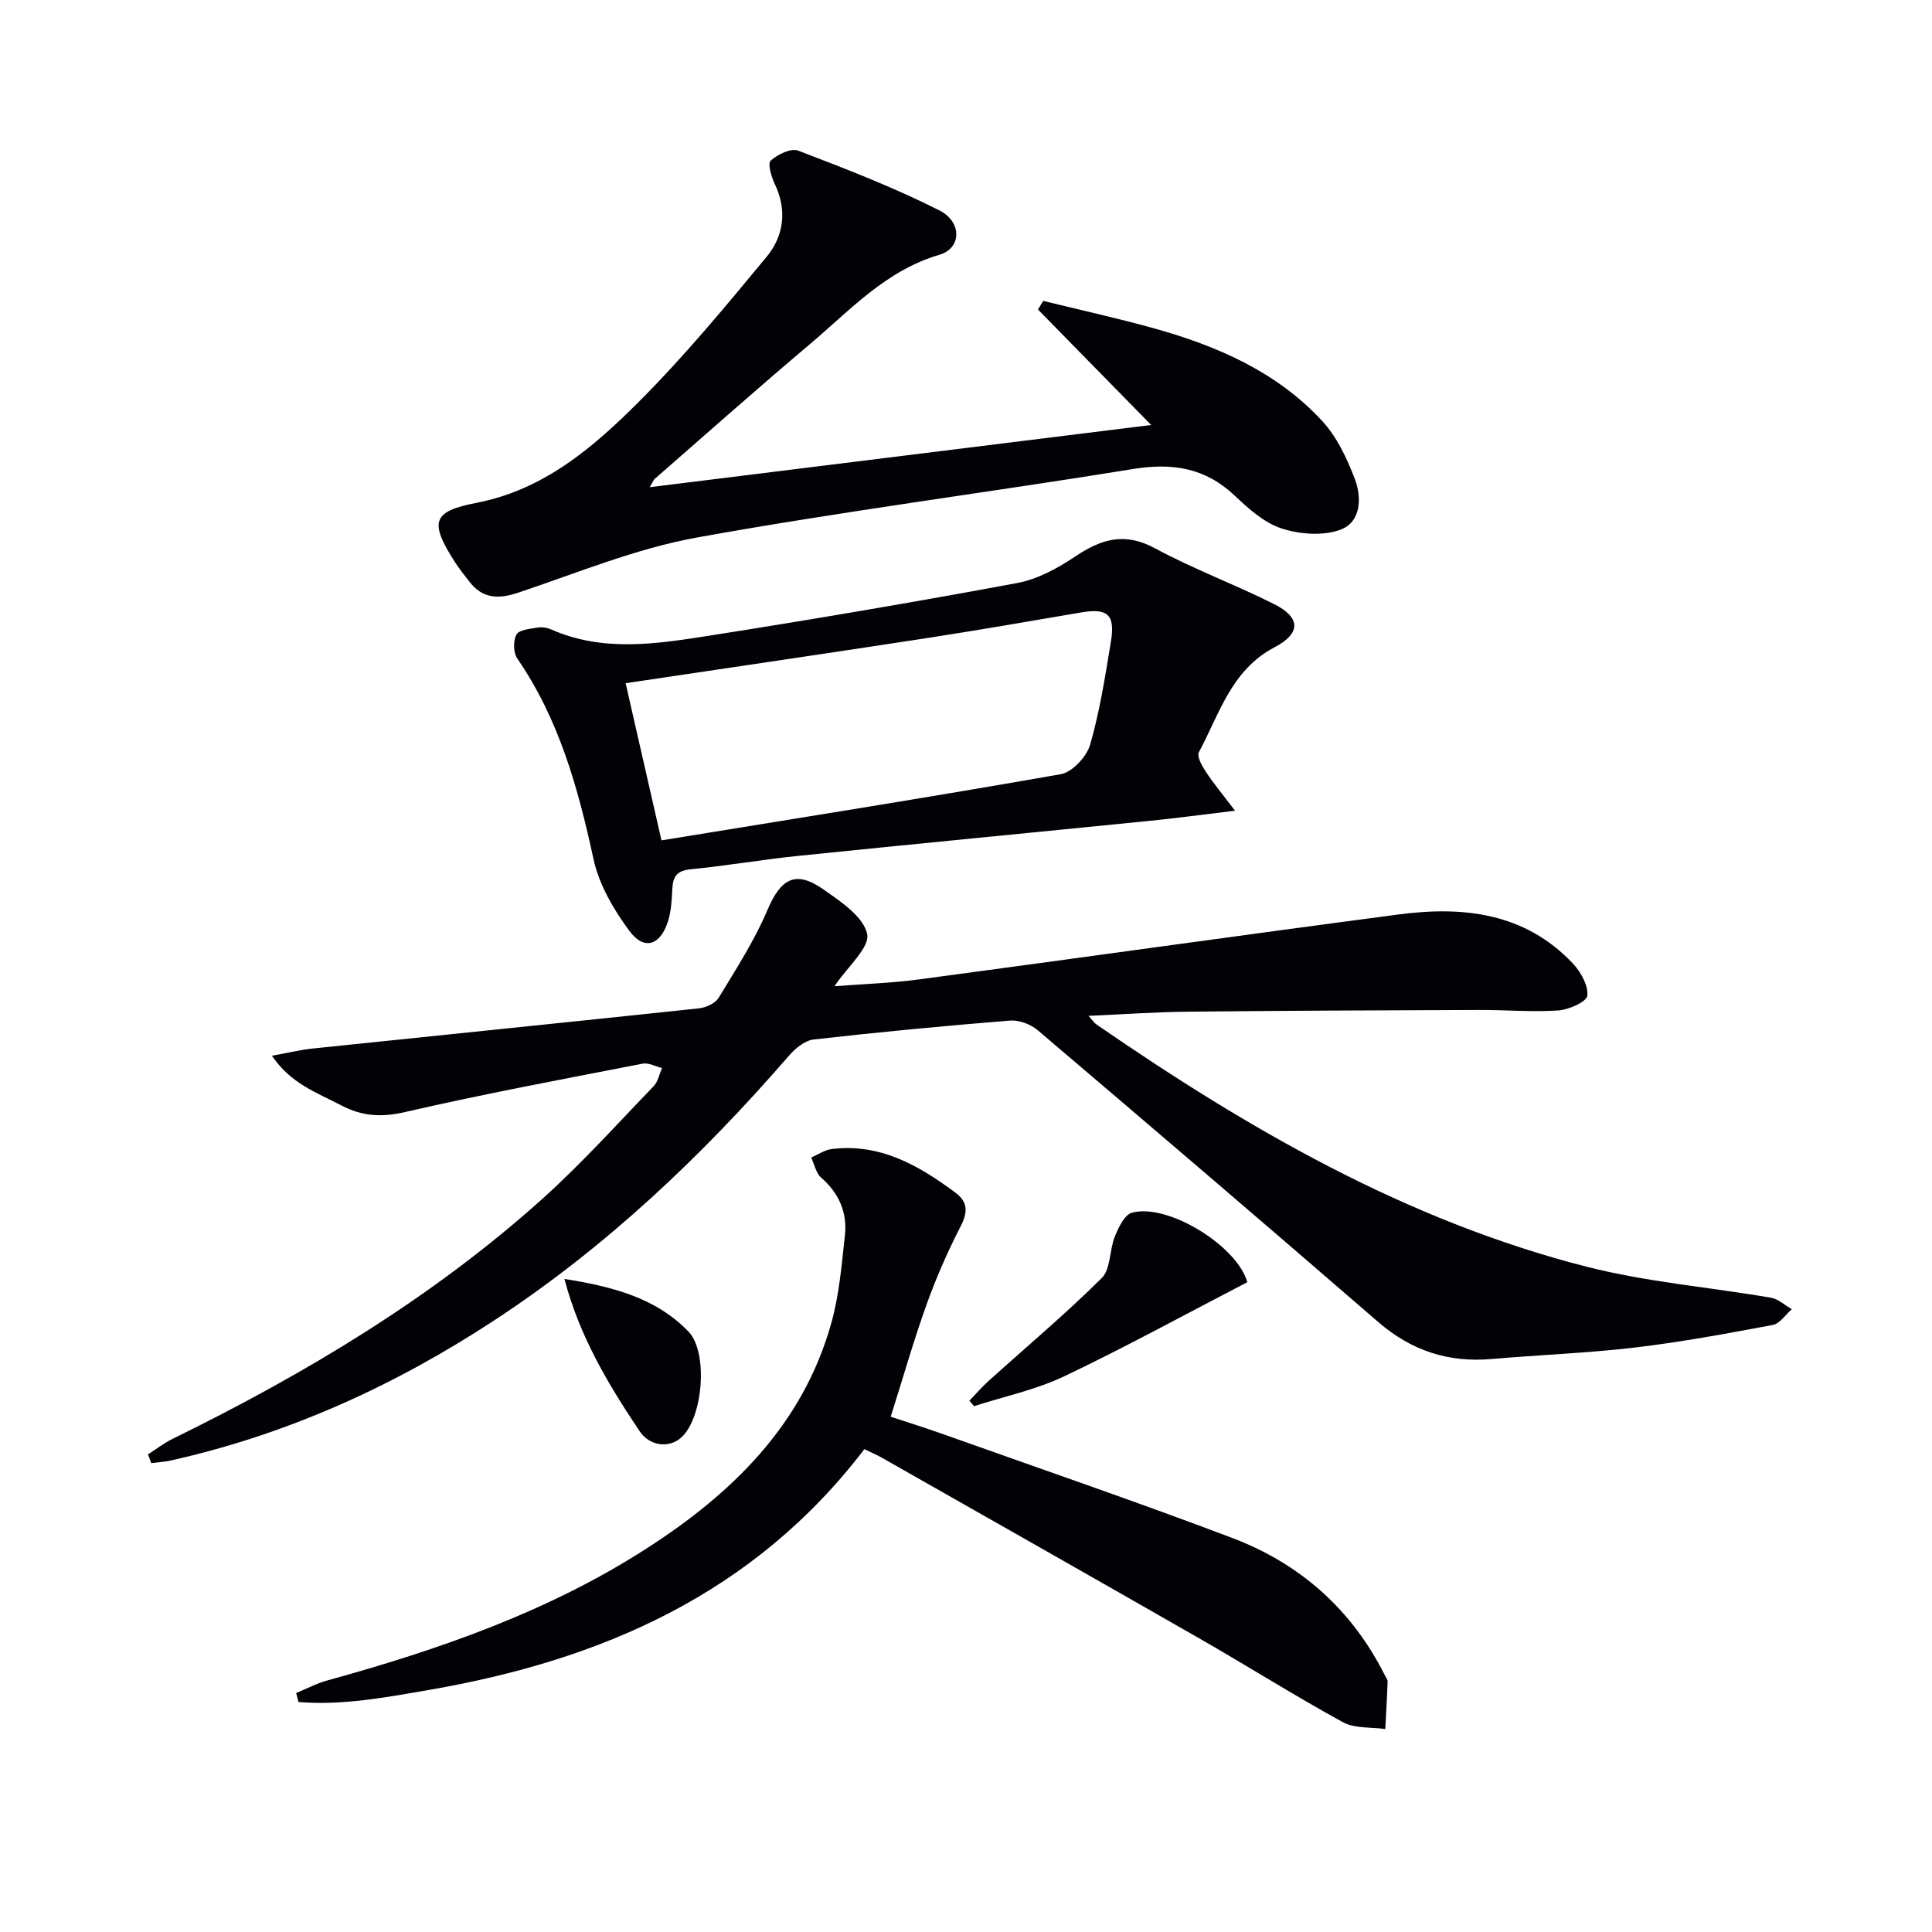 <svg enable-background="new 0 0 400 400" viewBox="0 0 400 400" xmlns="http://www.w3.org/2000/svg"><path d="m30.64 301.11c1.71-1.09 3.34-2.36 5.15-3.24 27.45-13.47 53.54-29.07 76.38-49.55 8.16-7.32 15.52-15.52 23.15-23.42.91-.94 1.18-2.5 1.75-3.78-1.35-.32-2.79-1.14-4.03-.9-16.42 3.2-32.88 6.26-49.18 10.02-4.92 1.13-8.88.89-13.28-1.42-4.97-2.61-10.35-4.43-14.28-10.24 3.33-.6 5.95-1.24 8.61-1.51 26.6-2.78 53.2-5.47 79.8-8.3 1.45-.16 3.38-1.04 4.08-2.19 3.59-5.92 7.4-11.81 10.09-18.15 2.77-6.52 5.82-8.34 11.58-4.3 3.58 2.51 8.28 5.62 9.07 9.21.62 2.8-4.02 6.75-6.76 10.85 5.98-.47 11.85-.65 17.64-1.43 33.09-4.42 66.15-9.09 99.25-13.44 13.32-1.75 26.04-.34 35.95 10.12 1.66 1.75 3.24 4.56 3.03 6.7-.13 1.26-3.81 2.91-5.98 3.06-5.43.37-10.91-.12-16.38-.1-20.16.07-40.31.15-60.47.36-6.62.07-13.24.54-20.44.86.73.8 1.13 1.44 1.71 1.83 31.37 21.61 64.12 40.58 101.37 50.1 12.47 3.19 25.48 4.24 38.21 6.43 1.53.26 2.88 1.56 4.31 2.38-1.3 1.12-2.45 2.97-3.91 3.25-9.45 1.78-18.93 3.54-28.48 4.67-9.89 1.17-19.87 1.53-29.79 2.39-8.94.77-16.59-1.73-23.44-7.66-23.39-20.26-46.93-40.37-70.51-60.42-1.46-1.24-3.86-2.14-5.73-1.99-13.58 1.09-27.14 2.38-40.68 3.92-1.82.21-3.8 1.86-5.1 3.37-17.97 20.72-37.7 39.46-60.7 54.58-20.73 13.64-42.98 23.78-67.27 29.21-1.32.3-2.69.36-4.04.54-.23-.62-.45-1.21-.68-1.81z" fill="#010106"/><path d="m134.52 100.87c34.75-4.31 68.94-8.56 103.82-12.88-8.14-8.31-15.79-16.11-23.44-23.91.36-.59.73-1.19 1.09-1.78 7.63 1.87 15.31 3.56 22.87 5.66 13.12 3.65 25.49 9.01 34.9 19.22 3.03 3.28 5.11 7.71 6.73 11.95 1.47 3.84 1.33 8.9-2.89 10.51-3.58 1.36-8.43 1-12.2-.21-3.62-1.16-6.88-4.08-9.75-6.8-6.08-5.76-12.86-6.85-20.96-5.54-30.13 4.89-60.44 8.78-90.47 14.21-12.59 2.28-24.71 7.32-36.94 11.41-4.13 1.38-7.41 1.25-10.14-2.34-1.01-1.32-2.07-2.62-2.96-4.01-5.32-8.3-4.69-10.48 4.46-12.25 13.84-2.67 24.01-11.33 33.4-20.7 9.51-9.49 18.13-19.9 26.71-30.28 3.52-4.27 4.25-9.59 1.67-15.01-.72-1.5-1.52-4.26-.86-4.86 1.43-1.29 4.2-2.64 5.7-2.07 9.88 3.78 19.79 7.6 29.21 12.36 4.8 2.43 4.58 7.86.05 9.19-11.12 3.25-18.54 11.51-26.87 18.54-10.81 9.12-21.38 18.52-32.04 27.82-.33.27-.48.76-1.09 1.77z" fill="#010106"/><path d="m178.96 300.03c-22.96 30.07-54.57 43.71-90.13 49.85-8.88 1.53-17.93 3.26-27.03 2.5-.16-.62-.32-1.24-.48-1.86 2.13-.87 4.2-1.98 6.41-2.59 23.15-6.39 45.72-14.21 66.07-27.29 17.77-11.42 32.42-25.63 38.32-46.73 1.64-5.85 2.14-12.06 2.81-18.14.52-4.74-1.23-8.73-4.92-11.96-1.08-.94-1.4-2.75-2.06-4.16 1.41-.6 2.78-1.57 4.24-1.75 10.01-1.24 18.03 3.38 25.64 9.04 2.56 1.9 2.57 4.03 1.07 6.94-2.7 5.25-5.09 10.7-7.08 16.25-2.67 7.45-4.84 15.08-7.41 23.19 3 .99 6.88 2.2 10.72 3.56 20.02 7.13 40.13 14.01 60 21.54 14.01 5.31 24.74 14.79 31.55 28.36.22.45.63.91.61 1.35-.11 3.28-.31 6.57-.48 9.85-2.95-.43-6.33-.08-8.78-1.42-10.05-5.51-19.76-11.64-29.71-17.34-21.92-12.56-43.9-25.01-65.87-37.49-1.02-.56-2.08-1.01-3.49-1.7z" fill="#010106"/><path d="m255.7 167.85c-6.93.83-12.26 1.56-17.61 2.09-24.28 2.44-48.57 4.77-72.84 7.26-7.43.76-14.8 2.05-22.23 2.77-2.81.27-3.7 1.45-3.82 4.03-.11 2.3-.23 4.68-.93 6.84-1.57 4.88-4.91 5.98-7.9 1.97-3.29-4.41-6.33-9.61-7.48-14.9-3.19-14.72-7.13-28.98-15.8-41.58-.82-1.2-.86-3.66-.17-4.94.53-.99 2.76-1.19 4.29-1.45.93-.16 2.05.01 2.93.39 10.74 4.73 21.8 2.99 32.7 1.28 21.3-3.34 42.56-6.96 63.75-10.9 4.22-.78 8.39-3.06 12.01-5.49 5.38-3.61 10.23-5.11 16.51-1.71 7.99 4.32 16.6 7.5 24.73 11.59 5.44 2.74 5.54 6.03.06 8.9-8.99 4.71-11.44 13.84-15.69 21.75-.47.87.69 2.89 1.5 4.11 1.56 2.37 3.39 4.56 5.99 7.99zm-126.17-26.4c2.47 10.85 4.88 21.43 7.42 32.54 27.8-4.53 55.28-8.88 82.67-13.7 2.38-.42 5.36-3.62 6.08-6.11 2.01-6.97 3.13-14.21 4.31-21.4.91-5.53-.71-6.91-6.12-5.99-10.61 1.81-21.21 3.66-31.85 5.3-20.64 3.17-41.3 6.2-62.51 9.36z" fill="#010106"/><path d="m258.24 265.46c-12.57 6.52-25.03 13.35-37.84 19.46-5.89 2.81-12.47 4.19-18.73 6.21-.32-.38-.65-.75-.97-1.13 1.3-1.35 2.53-2.79 3.92-4.04 7.86-7.09 15.98-13.91 23.48-21.35 1.88-1.86 1.58-5.78 2.71-8.58.76-1.87 1.98-4.51 3.52-4.94 7.36-2.07 21.81 6.83 23.91 14.37z" fill="#010106"/><path d="m116.86 264.79c9.68 1.56 18.74 3.76 25.66 10.87 4.15 4.27 3.06 17.82-1.44 21.93-2.52 2.3-6.56 1.86-8.68-1.31-6.44-9.64-12.41-19.55-15.54-31.49z" fill="#010106"/></svg>